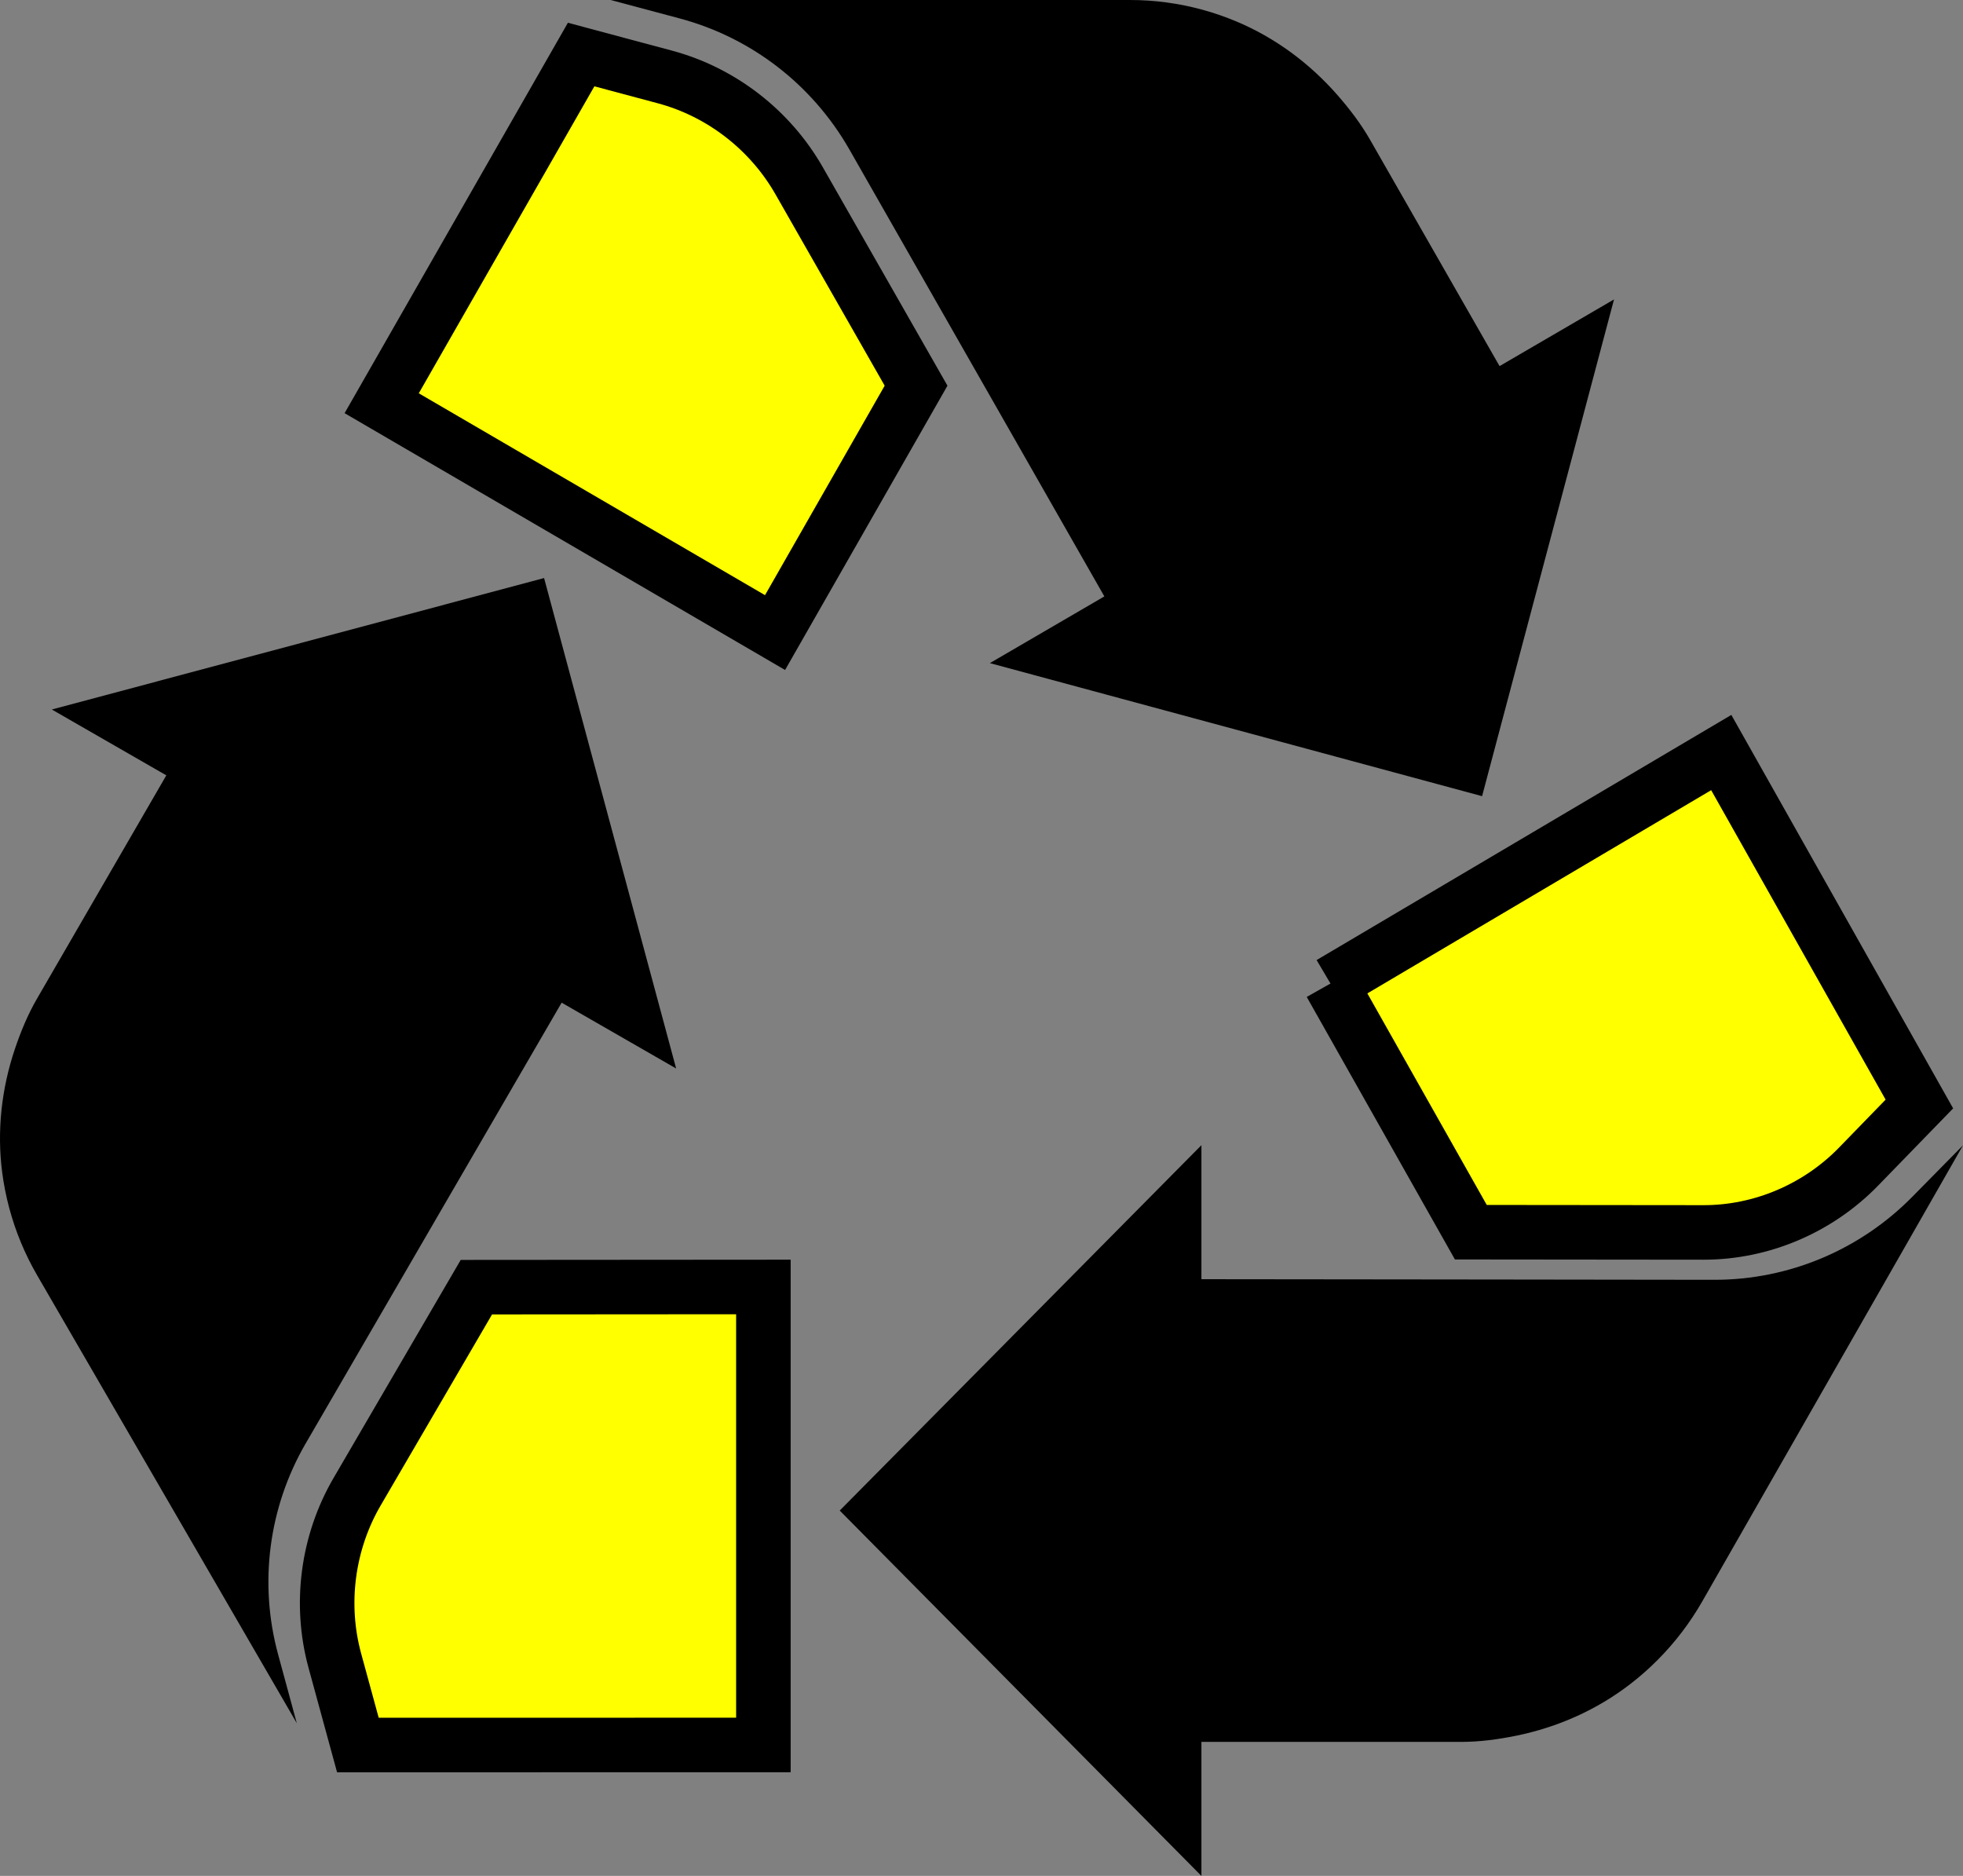 <?xml version="1.0" encoding="UTF-8"?>
<svg width="180px" height="172px" viewBox="0 0 180 172" version="1.1" xmlns="http://www.w3.org/2000/svg" xmlns:xlink="http://www.w3.org/1999/xlink">
    <rect x="0" y="0" width="180" height="172" fill="#808080" stroke="none"/>
    <!-- Generator: Sketch 51 (57462) - http://www.bohemiancoding.com/sketch -->
    <title>Group 19</title>
    <desc>Created with Sketch.</desc>
    <defs></defs>
    <g id="AE-Landingpage" stroke="none" stroke-width="1" fill="none" fill-rule="evenodd">
        <g id="Startseite-Tabletten" transform="translate(-366, -4779)">
            <g id="So-geht's-richtig" transform="translate(245, 3728)">
                <g id="Recyclinghof" transform="translate(0, 955)">
                    <g id="Group-19" transform="translate(121, 96)">
                        <path d="M138.585,117.319 L132.515,117.312 L110.166,117.288 L110.166,105 L77,138.501 L110.166,172 L110.166,159.712 L133.969,159.712 C135.681,159.712 137.354,159.485 138.997,159.152 C142.83,158.374 146.432,156.773 149.503,154.398 C150.382,153.721 151.218,152.984 152.005,152.191 C153.581,150.608 154.965,148.803 156.106,146.804 L180,105.012 L175.349,109.734 C170.552,114.605 164.029,117.343 157.225,117.343 C157.225,117.343 151.011,117.335 138.585,117.319 Z" id="Fill-3" fill="#000000"></path>
                        <path d="M122,90.179 L134.87,112.979 L156.216,113 C161.512,113.005 166.691,110.804 170.426,106.962 L176,101.225 L157.833,69 L122,90.179" id="Fill-4" stroke="#000000" stroke-width="5" fill="#FFFF00"></path>
                        <path d="M0.845,110.755 C1.413,112.888 2.267,114.965 3.404,116.926 L27.216,158 L25.498,151.681 C23.726,145.164 24.634,138.212 28.02,132.363 C28.02,132.363 28.027,132.353 28.032,132.346 L51.501,91.934 L62,97.969 L49.89,53 L4.752,65.053 L14.677,70.761 L15.251,71.09 L3.4,91.554 C2.547,93.025 1.908,94.576 1.375,96.152 C0.131,99.829 -0.294,103.712 0.203,107.518 C0.346,108.607 0.56,109.688 0.845,110.755" id="Fill-5" fill="#000000"></path>
                        <path d="M70,159.993 L70,118 L43.683,118.019 L32.745,136.775 C30.031,141.428 29.287,147.072 30.702,152.259 L32.442,158.628 L32.817,160 L70,159.993 Z" id="Fill-6" stroke="#000000" stroke-width="5" fill="#FFFF00"></path>
                        <path d="M77.875,13.688 C77.875,13.688 77.882,13.7 77.886,13.707 L101.265,54.684 L90.768,60.8 L135.901,73 L148,27.453 L138.077,33.234 L137.505,33.569 L125.649,12.848 C124.796,11.356 123.769,10.013 122.666,8.748 C120.091,5.8 116.931,3.461 113.374,1.968 C112.358,1.541 111.312,1.179 110.243,0.888 C108.104,0.305 105.873,-0.002 103.599,7.56520868e-06 L56,-4.97379915e-14 L62.35,1.698 C68.9,3.451 74.487,7.766 77.875,13.688" id="Fill-7" fill="#000000"></path>
                        <path d="M84,35.363 L73.274,16.567 C70.612,11.905 66.129,8.44 60.977,7.059 L54.653,5.366 L53.289,5 L35,36.972 L71.069,58 L84,35.363 Z" id="Fill-8" stroke="#000000" stroke-width="5" fill="#FFFF00"></path>
                    </g>
                </g>
            </g>
        </g>
    </g>
</svg>